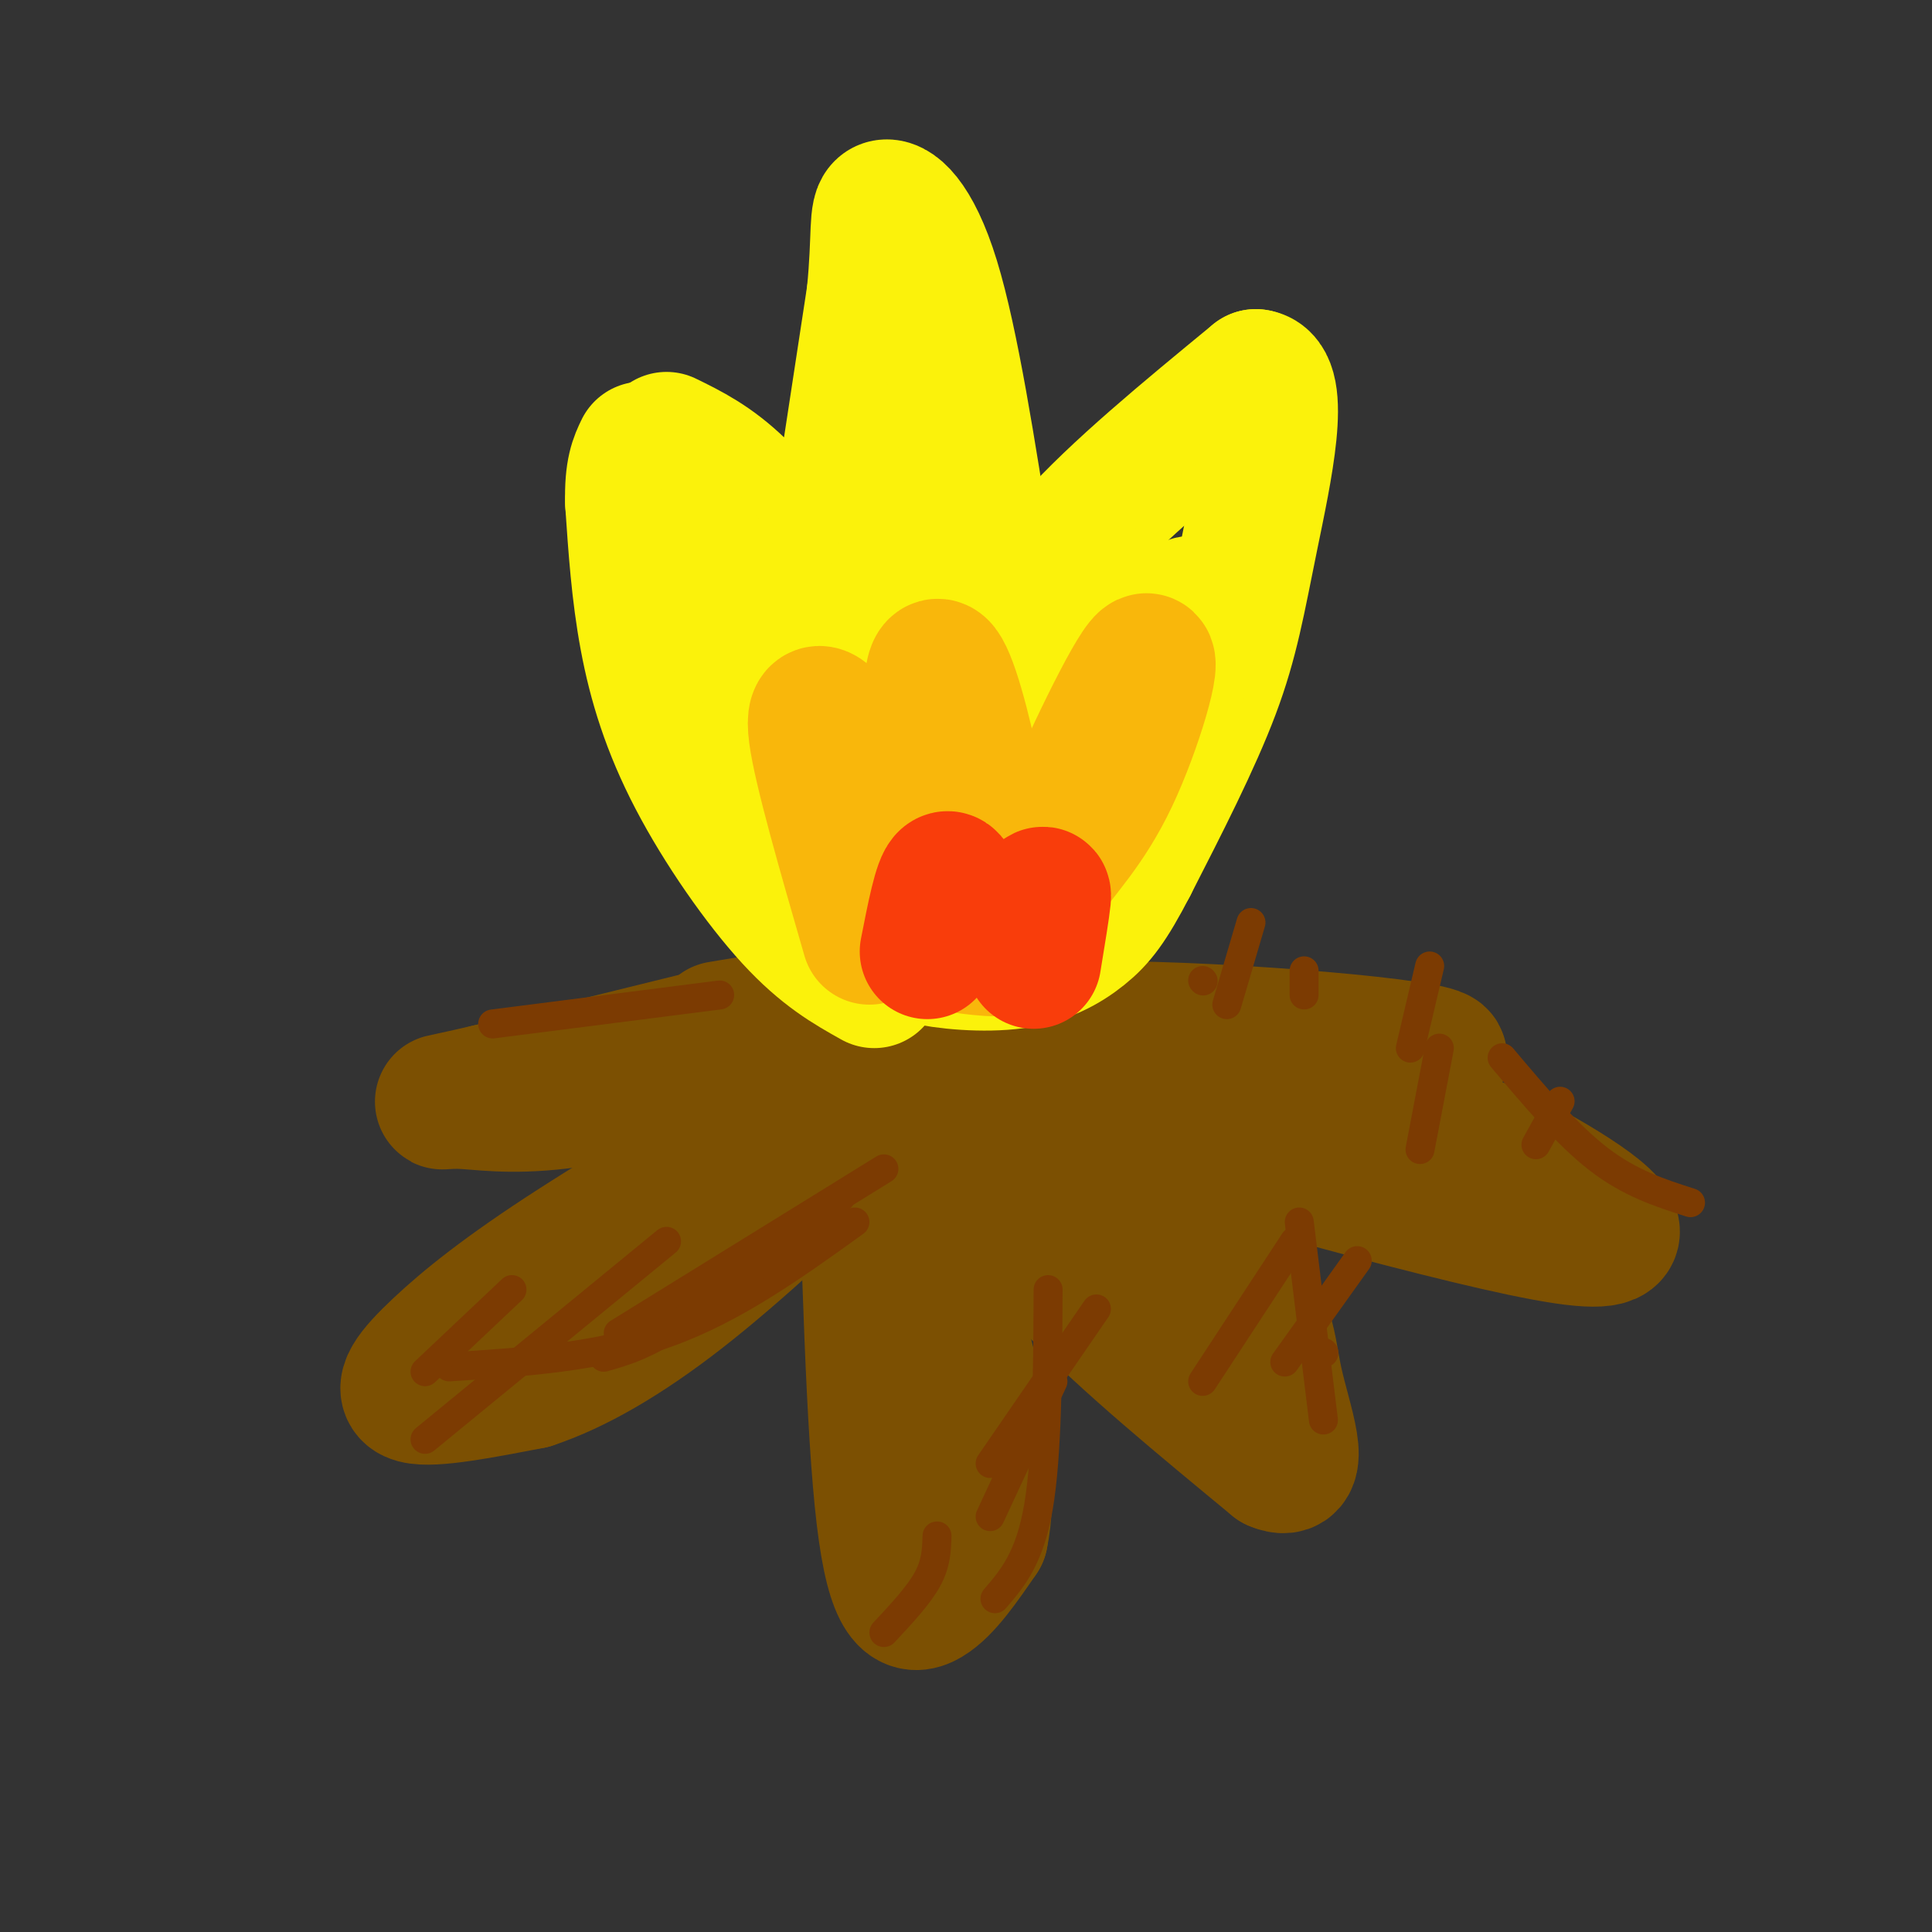 <svg viewBox='0 0 400 400' version='1.1' xmlns='http://www.w3.org/2000/svg' xmlns:xlink='http://www.w3.org/1999/xlink'><rect x="0" y="0" width="400" height="400" fill="#333333" stroke="none"/><g fill='none' stroke='#7C5002' stroke-width='28' stroke-linecap='round' stroke-linejoin='round'><path d='M176,224c-21.214,12.310 -42.429,24.619 -57,34c-14.571,9.381 -22.500,15.833 -28,21c-5.500,5.167 -8.571,9.048 -5,10c3.571,0.952 13.786,-1.024 24,-3'/><path d='M110,286c8.933,-2.956 19.267,-8.844 31,-18c11.733,-9.156 24.867,-21.578 38,-34'/><path d='M179,227c0.933,34.556 1.867,69.111 4,87c2.133,17.889 5.467,19.111 9,17c3.533,-2.111 7.267,-7.556 11,-13'/><path d='M203,318c1.800,-8.289 0.800,-22.511 -3,-37c-3.800,-14.489 -10.400,-29.244 -17,-44'/><path d='M184,229c5.644,2.978 11.289,5.956 17,12c5.711,6.044 11.489,15.156 22,26c10.511,10.844 25.756,23.422 41,36'/><path d='M264,303c6.393,2.762 1.875,-8.333 0,-17c-1.875,-8.667 -1.107,-14.905 -13,-24c-11.893,-9.095 -36.446,-21.048 -61,-33'/><path d='M199,223c52.778,15.067 105.556,30.133 125,33c19.444,2.867 5.556,-6.467 -4,-12c-9.556,-5.533 -14.778,-7.267 -20,-9'/><path d='M300,235c-19.167,-3.500 -57.083,-7.750 -95,-12'/><path d='M199,222c0.000,0.000 99.000,-3.000 99,-3'/><path d='M298,219c1.622,-2.156 -43.822,-6.044 -69,-6c-25.178,0.044 -30.089,4.022 -35,8'/><path d='M170,209c0.000,0.000 -69.000,17.000 -69,17'/><path d='M101,226c-12.774,2.976 -10.208,1.917 -6,2c4.208,0.083 10.060,1.310 21,0c10.940,-1.310 26.970,-5.155 43,-9'/><path d='M203,204c0.000,0.000 -54.000,9.000 -54,9'/></g>
<g fill='none' stroke='#FBF20B' stroke-width='28' stroke-linecap='round' stroke-linejoin='round'><path d='M181,203c-5.202,-2.911 -10.405,-5.821 -17,-13c-6.595,-7.179 -14.583,-18.625 -20,-29c-5.417,-10.375 -8.262,-19.679 -10,-29c-1.738,-9.321 -2.369,-18.661 -3,-28'/><path d='M131,104c-0.167,-6.500 0.917,-8.750 2,-11'/><path d='M138,91c4.744,2.321 9.488,4.643 15,10c5.512,5.357 11.792,13.750 15,18c3.208,4.250 3.345,4.357 5,-6c1.655,-10.357 4.827,-31.179 8,-52'/><path d='M181,61c1.226,-12.321 0.292,-17.125 2,-18c1.708,-0.875 6.060,2.179 10,15c3.940,12.821 7.470,35.411 11,58'/><path d='M204,116c1.940,13.667 1.292,18.833 3,17c1.708,-1.833 5.774,-10.667 15,-21c9.226,-10.333 23.613,-22.167 38,-34'/><path d='M260,78c5.929,0.726 1.750,19.542 -1,33c-2.750,13.458 -4.071,21.560 -8,32c-3.929,10.440 -10.464,23.220 -17,36'/><path d='M234,179c-4.328,8.374 -6.648,11.308 -10,14c-3.352,2.692 -7.735,5.141 -14,6c-6.265,0.859 -14.411,0.127 -19,-1c-4.589,-1.127 -5.620,-2.650 -8,-5c-2.380,-2.350 -6.109,-5.529 -12,-17c-5.891,-11.471 -13.946,-31.236 -22,-51'/><path d='M149,125c-5.244,-12.187 -7.353,-17.155 0,-3c7.353,14.155 24.167,47.433 32,59c7.833,11.567 6.686,1.422 7,-7c0.314,-8.422 2.090,-15.121 2,-24c-0.090,-8.879 -2.045,-19.940 -4,-31'/><path d='M186,119c0.440,3.902 3.541,29.157 7,42c3.459,12.843 7.278,13.273 10,14c2.722,0.727 4.348,1.752 8,1c3.652,-0.752 9.329,-3.279 14,-5c4.671,-1.721 8.334,-2.634 12,-10c3.666,-7.366 7.333,-21.183 11,-35'/><path d='M248,126c-0.585,-4.056 -7.549,3.305 -16,17c-8.451,13.695 -18.391,33.726 -16,27c2.391,-6.726 17.112,-40.207 17,-46c-0.112,-5.793 -15.056,16.104 -30,38'/><path d='M203,162c-5.167,6.500 -3.083,3.750 -1,1'/></g>
<g fill='none' stroke='#F9B70B' stroke-width='28' stroke-linecap='round' stroke-linejoin='round'><path d='M180,194c-5.022,-17.378 -10.044,-34.756 -11,-42c-0.956,-7.244 2.156,-4.356 6,2c3.844,6.356 8.422,16.178 13,26'/><path d='M188,180c3.214,5.544 4.748,6.404 5,-3c0.252,-9.404 -0.778,-29.070 0,-36c0.778,-6.930 3.365,-1.123 6,9c2.635,10.123 5.317,24.561 8,39'/><path d='M207,189c2.608,5.206 5.127,-1.279 9,-7c3.873,-5.721 9.100,-10.678 14,-21c4.900,-10.322 9.473,-26.010 7,-24c-2.473,2.010 -11.992,21.717 -17,34c-5.008,12.283 -5.504,17.141 -6,22'/><path d='M214,193c-3.167,4.167 -8.083,3.583 -13,3'/></g>
<g fill='none' stroke='#F93D0B' stroke-width='28' stroke-linecap='round' stroke-linejoin='round'><path d='M192,197c1.400,-7.156 2.800,-14.311 4,-15c1.200,-0.689 2.200,5.089 5,7c2.800,1.911 7.400,-0.044 12,-2'/><path d='M213,187c2.622,-1.111 3.178,-2.889 3,-1c-0.178,1.889 -1.089,7.444 -2,13'/></g>
<g fill='none' stroke='#7C3B02' stroke-width='6' stroke-linecap='round' stroke-linejoin='round'><path d='M177,253c-12.500,9.000 -25.000,18.000 -39,23c-14.000,5.000 -29.500,6.000 -45,7'/><path d='M217,267c-0.083,17.167 -0.167,34.333 -2,45c-1.833,10.667 -5.417,14.833 -9,19'/><path d='M269,253c0.000,0.000 5.000,41.000 5,41'/><path d='M311,219c6.750,8.000 13.500,16.000 20,21c6.500,5.000 12.750,7.000 19,9'/><path d='M102,212c0.000,0.000 47.000,-6.000 47,-6'/><path d='M183,242c0.000,0.000 -55.000,34.000 -55,34'/><path d='M174,248c-11.917,9.750 -23.833,19.500 -32,25c-8.167,5.500 -12.583,6.750 -17,8'/><path d='M138,257c0.000,0.000 -50.000,41.000 -50,41'/><path d='M106,267c0.000,0.000 -18.000,17.000 -18,17'/><path d='M227,271c0.000,0.000 -22.000,32.000 -22,32'/><path d='M218,286c0.000,0.000 -13.000,28.000 -13,28'/><path d='M194,318c-0.083,2.833 -0.167,5.667 -2,9c-1.833,3.333 -5.417,7.167 -9,11'/><path d='M268,257c0.000,0.000 -19.000,29.000 -19,29'/><path d='M281,261c0.000,0.000 -15.000,21.000 -15,21'/><path d='M274,280c0.000,0.000 0.100,0.100 0.1,0.1'/><path d='M298,217c0.000,0.000 -4.000,21.000 -4,21'/><path d='M323,228c0.000,0.000 -5.000,9.000 -5,9'/><path d='M270,201c0.000,0.000 0.000,5.000 0,5'/><path d='M296,200c0.000,0.000 -4.000,17.000 -4,17'/><path d='M259,191c0.000,0.000 -5.000,17.000 -5,17'/><path d='M249,203c0.000,0.000 0.100,0.100 0.1,0.1'/></g>
</svg>